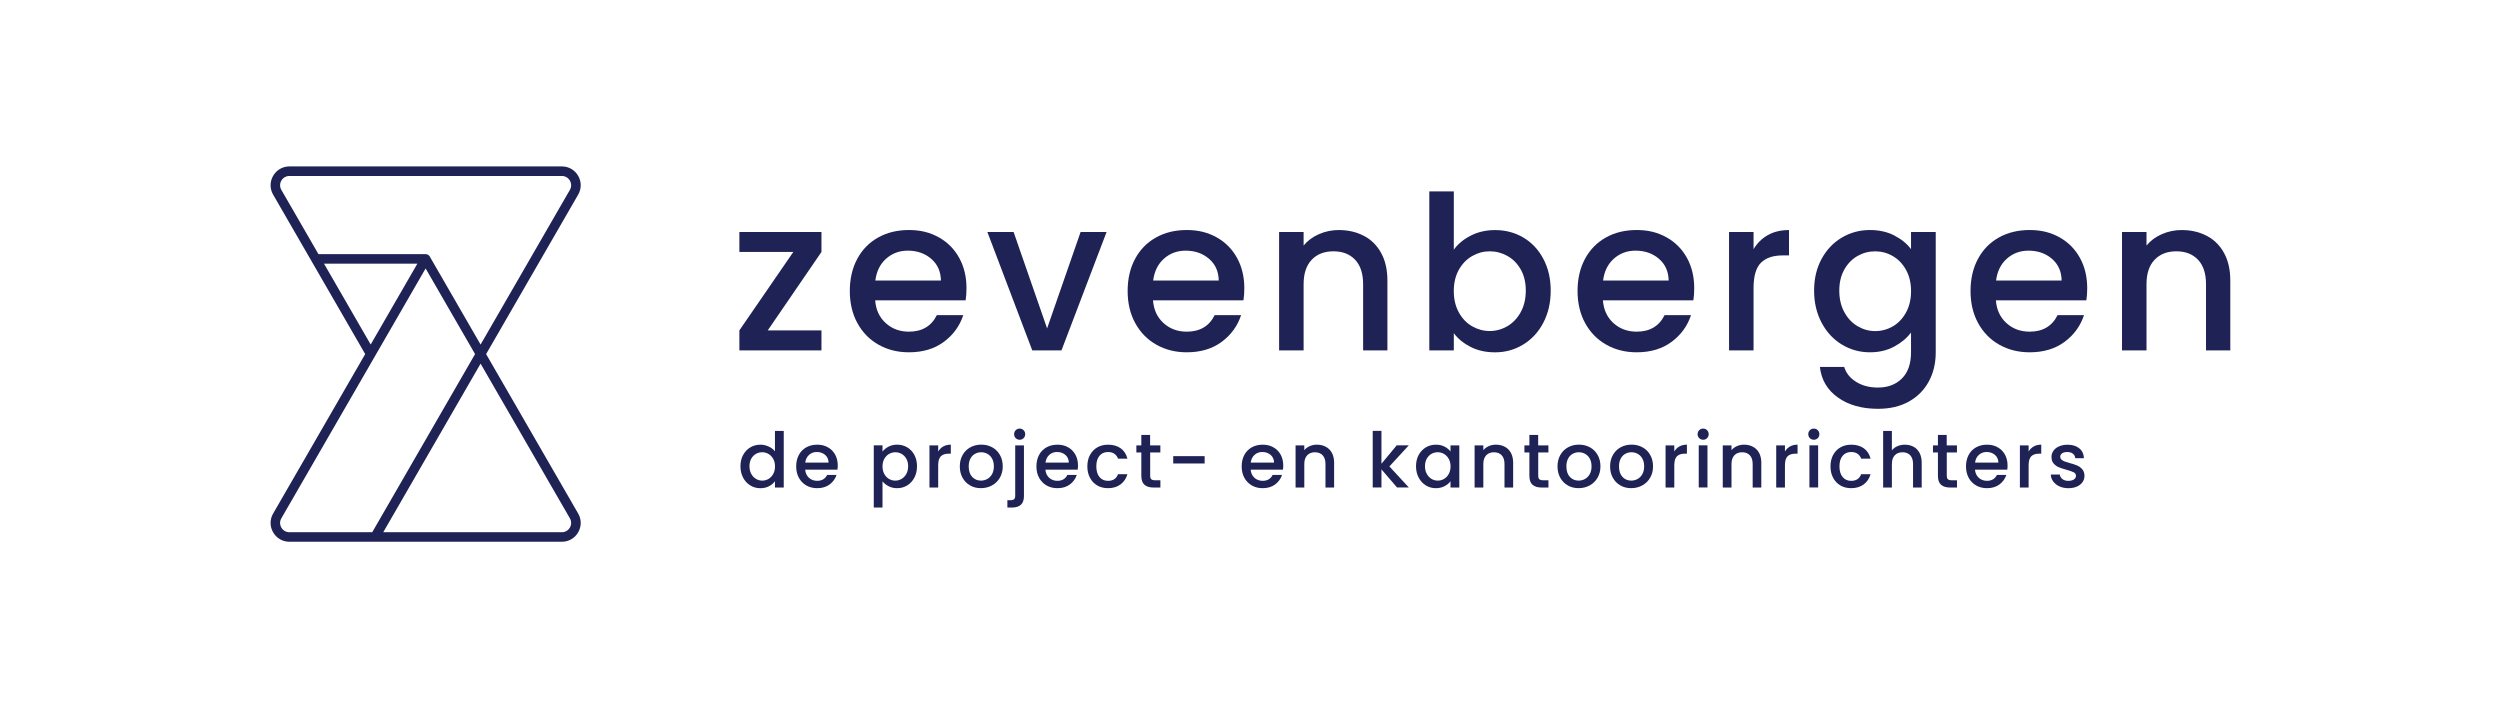 <?xml version="1.0" encoding="UTF-8"?>
<svg xmlns="http://www.w3.org/2000/svg" id="Laag_1" data-name="Laag 1" viewBox="0 0 841.89 238.48">
  <defs>
    <style>
      .cls-1 {
        fill: #1f2255;
        stroke-width: 0px;
      }
    </style>
  </defs>
  <g>
    <path class="cls-1" d="M250.25,153.22c.59-1.1,1.4-1.95,2.42-2.56,1.02-.61,2.16-.91,3.41-.91.93,0,1.84.2,2.74.61s1.62.94,2.15,1.61v-6.85h2.96v19.06h-2.96v-2.14c-.48.69-1.15,1.25-2,1.7-.85.45-1.82.67-2.92.67-1.24,0-2.37-.31-3.39-.94s-1.83-1.5-2.42-2.63c-.59-1.12-.89-2.4-.89-3.83s.3-2.69.89-3.79ZM260.37,154.51c-.4-.72-.93-1.27-1.58-1.65-.65-.38-1.36-.57-2.11-.57s-1.46.18-2.11.55c-.65.37-1.18.91-1.58,1.62-.4.71-.6,1.56-.6,2.54s.2,1.84.6,2.58.94,1.3,1.6,1.69c.66.39,1.36.58,2.1.58s1.46-.19,2.11-.57c.65-.38,1.18-.93,1.58-1.66.4-.73.61-1.58.61-2.56s-.2-1.83-.61-2.55Z"></path>
    <path class="cls-1" d="M281.99,158.16h-10.84c.09,1.13.51,2.04,1.26,2.73.76.69,1.68,1.03,2.78,1.03,1.58,0,2.7-.66,3.35-1.98h3.17c-.43,1.3-1.21,2.37-2.33,3.21-1.12.83-2.52,1.25-4.19,1.25-1.36,0-2.57-.3-3.64-.91-1.07-.61-1.91-1.47-2.52-2.58-.61-1.11-.91-2.39-.91-3.85s.3-2.74.89-3.85,1.43-1.96,2.5-2.56c1.07-.6,2.3-.9,3.7-.9s2.53.29,3.58.88,1.86,1.4,2.45,2.46c.58,1.06.88,2.27.88,3.64,0,.53-.03,1.01-.1,1.44ZM279.03,155.79c-.02-1.08-.4-1.95-1.16-2.6-.76-.65-1.69-.98-2.81-.98-1.01,0-1.88.32-2.6.97-.72.64-1.15,1.52-1.29,2.61h7.86Z"></path>
    <path class="cls-1" d="M299.22,150.41c.86-.45,1.83-.67,2.91-.67,1.24,0,2.37.31,3.39.91,1.02.61,1.82,1.46,2.41,2.56.58,1.1.88,2.36.88,3.79s-.29,2.7-.88,3.83c-.58,1.12-1.39,2-2.41,2.63s-2.15.94-3.39.94c-1.08,0-2.04-.22-2.88-.66-.84-.44-1.53-.98-2.06-1.64v8.81h-2.94v-20.94h2.94v2.09c.5-.65,1.18-1.2,2.03-1.65ZM305.21,154.47c-.4-.71-.94-1.25-1.6-1.62-.66-.37-1.37-.55-2.12-.55s-1.44.19-2.1.57c-.66.38-1.19.93-1.6,1.65-.4.72-.6,1.57-.6,2.55s.2,1.83.6,2.56c.4.73.94,1.28,1.6,1.66.66.38,1.36.57,2.1.57s1.46-.19,2.12-.58c.66-.39,1.19-.95,1.6-1.69s.61-1.6.61-2.58-.2-1.82-.61-2.54Z"></path>
    <path class="cls-1" d="M317.65,150.35c.71-.4,1.56-.61,2.54-.61v3.04h-.75c-1.15,0-2.02.29-2.61.88s-.89,1.6-.89,3.04v7.47h-2.94v-14.19h2.94v2.06c.43-.72,1-1.28,1.71-1.69Z"></path>
    <path class="cls-1" d="M326.7,163.48c-1.08-.61-1.93-1.47-2.55-2.58s-.93-2.39-.93-3.85.32-2.72.95-3.84c.63-1.12,1.5-1.97,2.6-2.58,1.1-.6,2.33-.9,3.68-.9s2.58.3,3.68.9c1.1.6,1.97,1.46,2.6,2.58.63,1.12.95,2.39.95,3.84s-.33,2.72-.98,3.84c-.65,1.12-1.54,1.98-2.67,2.59-1.12.61-2.37.91-3.72.91s-2.55-.3-3.63-.91ZM332.46,161.31c.66-.36,1.2-.9,1.61-1.62.41-.72.62-1.6.62-2.63s-.2-1.9-.59-2.61c-.4-.71-.92-1.25-1.57-1.61-.65-.36-1.36-.54-2.11-.54s-1.46.18-2.1.54c-.64.36-1.16.9-1.53,1.61-.38.71-.57,1.58-.57,2.61,0,1.53.39,2.71,1.17,3.54.78.83,1.76,1.25,2.95,1.25.76,0,1.46-.18,2.12-.54Z"></path>
    <path class="cls-1" d="M344.83,166.95c0,1.39-.35,2.4-1.04,3.03s-1.7.94-3.03.94h-1.52v-2.47h1c.6,0,1.03-.12,1.27-.35.25-.23.37-.61.37-1.15v-16.97h2.94v16.97ZM342.05,147.55c-.36-.36-.54-.81-.54-1.34s.18-.98.54-1.34c.36-.36.81-.54,1.34-.54s.95.18,1.31.54c.36.36.54.81.54,1.34s-.18.98-.54,1.34c-.36.36-.8.54-1.31.54s-.98-.18-1.34-.54Z"></path>
    <path class="cls-1" d="M362.89,158.16h-10.84c.09,1.13.51,2.04,1.26,2.73.76.69,1.68,1.03,2.78,1.03,1.58,0,2.7-.66,3.35-1.98h3.17c-.43,1.3-1.21,2.37-2.33,3.21-1.12.83-2.52,1.25-4.19,1.25-1.36,0-2.57-.3-3.64-.91-1.07-.61-1.91-1.47-2.52-2.58-.61-1.11-.91-2.39-.91-3.85s.3-2.74.89-3.85,1.43-1.96,2.5-2.56c1.07-.6,2.3-.9,3.7-.9s2.53.29,3.58.88,1.86,1.4,2.45,2.46c.58,1.06.88,2.27.88,3.64,0,.53-.03,1.01-.1,1.44ZM359.93,155.79c-.02-1.08-.4-1.95-1.16-2.6-.76-.65-1.69-.98-2.81-.98-1.01,0-1.88.32-2.6.97-.72.64-1.15,1.52-1.29,2.61h7.86Z"></path>
    <path class="cls-1" d="M367.07,153.21c.59-1.11,1.41-1.96,2.46-2.56,1.05-.6,2.25-.9,3.61-.9,1.72,0,3.14.41,4.26,1.22s1.88,1.98,2.28,3.49h-3.17c-.26-.7-.67-1.25-1.24-1.65-.57-.4-1.28-.59-2.14-.59-1.2,0-2.16.42-2.87,1.27-.71.85-1.07,2.04-1.07,3.57s.36,2.72,1.07,3.58c.71.86,1.67,1.29,2.87,1.29,1.7,0,2.82-.75,3.37-2.24h3.17c-.41,1.44-1.18,2.59-2.32,3.44s-2.54,1.27-4.22,1.27c-1.36,0-2.56-.3-3.61-.91-1.05-.61-1.87-1.47-2.46-2.58s-.89-2.39-.89-3.85.3-2.74.89-3.85Z"></path>
    <path class="cls-1" d="M387.33,152.37v7.86c0,.53.12.91.37,1.15.25.23.67.35,1.27.35h1.8v2.45h-2.32c-1.32,0-2.34-.31-3.04-.93-.7-.62-1.06-1.62-1.06-3.01v-7.86h-1.67v-2.39h1.67v-3.53h2.96v3.53h3.45v2.39h-3.45Z"></path>
    <path class="cls-1" d="M405.67,153.61v2.47h-10.58v-2.47h10.58Z"></path>
    <path class="cls-1" d="M432.01,158.16h-10.84c.09,1.13.51,2.04,1.26,2.73.76.69,1.68,1.03,2.78,1.03,1.58,0,2.7-.66,3.35-1.98h3.17c-.43,1.3-1.21,2.37-2.33,3.21-1.12.83-2.52,1.25-4.19,1.25-1.36,0-2.57-.3-3.64-.91-1.07-.61-1.91-1.47-2.52-2.58-.61-1.11-.91-2.39-.91-3.85s.3-2.74.89-3.85,1.43-1.96,2.5-2.56c1.07-.6,2.3-.9,3.7-.9s2.53.29,3.58.88,1.86,1.4,2.45,2.46c.58,1.06.88,2.27.88,3.64,0,.53-.03,1.01-.1,1.44ZM429.05,155.79c-.02-1.08-.4-1.95-1.16-2.6-.76-.65-1.69-.98-2.81-.98-1.01,0-1.88.32-2.6.97-.72.64-1.15,1.52-1.29,2.61h7.86Z"></path>
    <path class="cls-1" d="M446.45,150.44c.88.46,1.58,1.15,2.07,2.06s.75,2.01.75,3.3v8.37h-2.91v-7.93c0-1.27-.32-2.24-.95-2.92-.64-.68-1.5-1.02-2.6-1.02s-1.97.34-2.61,1.02-.97,1.65-.97,2.92v7.93h-2.94v-14.19h2.94v1.62c.48-.58,1.09-1.04,1.84-1.37.75-.33,1.54-.49,2.38-.49,1.12,0,2.12.23,3,.7Z"></path>
    <path class="cls-1" d="M467.89,157.08l6.54,7.08h-3.97l-5.25-6.1v6.1h-2.94v-19.06h2.94v11.07l5.15-6.21h4.07l-6.54,7.11Z"></path>
    <path class="cls-1" d="M477.74,153.22c.59-1.1,1.4-1.95,2.42-2.56,1.02-.61,2.15-.91,3.39-.91,1.12,0,2.09.22,2.92.66.83.44,1.5.98,2,1.63v-2.06h2.96v14.19h-2.96v-2.11c-.5.67-1.18,1.23-2.03,1.67-.86.45-1.84.67-2.94.67-1.22,0-2.33-.31-3.35-.94-1.01-.63-1.82-1.5-2.41-2.63-.59-1.12-.89-2.4-.89-3.83s.3-2.69.89-3.79ZM487.86,154.51c-.4-.72-.93-1.27-1.58-1.65-.65-.38-1.36-.57-2.11-.57s-1.46.18-2.11.55-1.18.91-1.58,1.62c-.4.71-.61,1.56-.61,2.54s.2,1.84.61,2.58.94,1.3,1.6,1.69,1.36.58,2.1.58,1.46-.19,2.11-.57c.65-.38,1.18-.93,1.58-1.66.4-.73.61-1.58.61-2.56s-.2-1.83-.61-2.55Z"></path>
    <path class="cls-1" d="M506.74,150.44c.88.46,1.58,1.15,2.07,2.06s.75,2.01.75,3.3v8.37h-2.91v-7.93c0-1.27-.32-2.24-.95-2.92-.64-.68-1.5-1.02-2.6-1.02s-1.97.34-2.61,1.02c-.64.68-.97,1.65-.97,2.92v7.93h-2.94v-14.19h2.94v1.62c.48-.58,1.09-1.04,1.84-1.37s1.54-.49,2.38-.49c1.12,0,2.12.23,3,.7Z"></path>
    <path class="cls-1" d="M518.01,152.37v7.86c0,.53.12.91.37,1.15.25.23.67.35,1.27.35h1.8v2.45h-2.32c-1.32,0-2.33-.31-3.04-.93s-1.06-1.62-1.06-3.01v-7.86h-1.67v-2.39h1.67v-3.53h2.96v3.53h3.45v2.39h-3.45Z"></path>
    <path class="cls-1" d="M527.98,163.48c-1.08-.61-1.93-1.47-2.55-2.58s-.93-2.39-.93-3.85.32-2.72.95-3.84c.63-1.12,1.5-1.97,2.6-2.58,1.1-.6,2.33-.9,3.68-.9s2.58.3,3.68.9c1.1.6,1.97,1.46,2.6,2.58.63,1.12.95,2.39.95,3.84s-.33,2.72-.98,3.84c-.65,1.12-1.54,1.98-2.67,2.59-1.12.61-2.37.91-3.72.91s-2.55-.3-3.63-.91ZM533.73,161.31c.66-.36,1.2-.9,1.61-1.62.41-.72.62-1.6.62-2.63s-.2-1.9-.59-2.61c-.4-.71-.92-1.25-1.57-1.61-.65-.36-1.36-.54-2.11-.54s-1.46.18-2.1.54c-.64.36-1.16.9-1.53,1.61-.38.71-.57,1.58-.57,2.61,0,1.53.39,2.71,1.17,3.54.78.83,1.76,1.25,2.95,1.25.76,0,1.46-.18,2.12-.54Z"></path>
    <path class="cls-1" d="M545.69,163.48c-1.08-.61-1.93-1.47-2.55-2.58s-.93-2.39-.93-3.85.32-2.72.95-3.84c.63-1.12,1.5-1.97,2.6-2.58,1.1-.6,2.33-.9,3.68-.9s2.58.3,3.68.9c1.1.6,1.97,1.46,2.6,2.58.63,1.12.95,2.39.95,3.84s-.33,2.72-.98,3.84c-.65,1.12-1.54,1.98-2.67,2.59-1.12.61-2.37.91-3.72.91s-2.55-.3-3.63-.91ZM551.45,161.31c.66-.36,1.2-.9,1.61-1.62.41-.72.62-1.6.62-2.63s-.2-1.9-.59-2.61c-.4-.71-.92-1.25-1.57-1.61-.65-.36-1.36-.54-2.11-.54s-1.46.18-2.1.54c-.64.36-1.16.9-1.53,1.61-.38.71-.57,1.58-.57,2.61,0,1.53.39,2.71,1.17,3.54.78.83,1.76,1.25,2.95,1.25.76,0,1.46-.18,2.12-.54Z"></path>
    <path class="cls-1" d="M565.54,150.35c.71-.4,1.56-.61,2.54-.61v3.04h-.75c-1.15,0-2.02.29-2.61.88-.59.58-.89,1.6-.89,3.04v7.47h-2.94v-14.19h2.94v2.06c.43-.72,1-1.28,1.71-1.69Z"></path>
    <path class="cls-1" d="M572.22,147.55c-.36-.36-.54-.81-.54-1.34s.18-.98.54-1.34.81-.54,1.34-.54.95.18,1.31.54c.36.36.54.81.54,1.34s-.18.98-.54,1.34c-.36.36-.8.54-1.31.54s-.98-.18-1.34-.54ZM575,149.97v14.19h-2.94v-14.19h2.94Z"></path>
    <path class="cls-1" d="M590.31,150.44c.88.46,1.58,1.15,2.07,2.06s.75,2.01.75,3.3v8.37h-2.91v-7.93c0-1.27-.32-2.24-.95-2.92-.64-.68-1.5-1.02-2.6-1.02s-1.97.34-2.61,1.02c-.64.68-.97,1.65-.97,2.92v7.93h-2.94v-14.19h2.94v1.62c.48-.58,1.09-1.04,1.84-1.37s1.54-.49,2.38-.49c1.12,0,2.12.23,3,.7Z"></path>
    <path class="cls-1" d="M602.8,150.35c.71-.4,1.56-.61,2.54-.61v3.04h-.75c-1.15,0-2.02.29-2.61.88-.59.58-.89,1.6-.89,3.04v7.47h-2.94v-14.19h2.94v2.06c.43-.72,1-1.28,1.71-1.69Z"></path>
    <path class="cls-1" d="M609.49,147.55c-.36-.36-.54-.81-.54-1.34s.18-.98.54-1.34.81-.54,1.34-.54.95.18,1.31.54c.36.36.54.81.54,1.34s-.18.98-.54,1.34c-.36.36-.8.54-1.31.54s-.98-.18-1.34-.54ZM612.27,149.97v14.19h-2.94v-14.19h2.94Z"></path>
    <path class="cls-1" d="M617.33,153.21c.59-1.11,1.41-1.96,2.46-2.56,1.05-.6,2.25-.9,3.61-.9,1.72,0,3.14.41,4.26,1.22s1.88,1.98,2.28,3.49h-3.17c-.26-.7-.67-1.25-1.24-1.65-.57-.4-1.28-.59-2.14-.59-1.2,0-2.16.42-2.87,1.27-.71.85-1.07,2.04-1.07,3.57s.36,2.72,1.07,3.58c.71.86,1.67,1.29,2.87,1.29,1.7,0,2.82-.75,3.37-2.24h3.17c-.41,1.44-1.18,2.59-2.32,3.44-1.13.85-2.54,1.27-4.22,1.27-1.36,0-2.56-.3-3.61-.91s-1.87-1.47-2.46-2.58c-.59-1.11-.89-2.39-.89-3.85s.3-2.74.89-3.85Z"></path>
    <path class="cls-1" d="M644.4,150.44c.85.46,1.52,1.15,2.01,2.06s.73,2.01.73,3.3v8.37h-2.91v-7.93c0-1.27-.32-2.24-.95-2.92-.64-.68-1.5-1.02-2.6-1.02s-1.97.34-2.61,1.02c-.64.68-.97,1.65-.97,2.92v7.93h-2.94v-19.06h2.94v6.52c.5-.6,1.13-1.06,1.89-1.39.76-.33,1.6-.49,2.51-.49,1.08,0,2.05.23,2.9.7Z"></path>
    <path class="cls-1" d="M655.59,152.37v7.86c0,.53.12.91.37,1.15.25.23.67.35,1.27.35h1.8v2.45h-2.32c-1.32,0-2.33-.31-3.04-.93s-1.06-1.62-1.06-3.01v-7.86h-1.67v-2.39h1.67v-3.53h2.96v3.53h3.45v2.39h-3.45Z"></path>
    <path class="cls-1" d="M675.93,158.16h-10.84c.09,1.13.51,2.04,1.26,2.73s1.68,1.03,2.78,1.03c1.58,0,2.7-.66,3.35-1.98h3.17c-.43,1.3-1.21,2.37-2.33,3.21-1.12.83-2.52,1.25-4.19,1.25-1.36,0-2.57-.3-3.64-.91-1.07-.61-1.92-1.47-2.52-2.58s-.91-2.39-.91-3.85.3-2.74.89-3.85c.59-1.11,1.42-1.96,2.5-2.56,1.07-.6,2.3-.9,3.7-.9s2.53.29,3.58.88,1.86,1.4,2.45,2.46c.58,1.06.88,2.27.88,3.64,0,.53-.03,1.01-.1,1.44ZM672.97,155.79c-.02-1.08-.4-1.95-1.16-2.6-.76-.65-1.69-.98-2.81-.98-1.01,0-1.88.32-2.6.97-.72.64-1.15,1.52-1.29,2.61h7.86Z"></path>
    <path class="cls-1" d="M684.86,150.35c.71-.4,1.56-.61,2.54-.61v3.04h-.75c-1.15,0-2.02.29-2.61.88-.59.58-.89,1.6-.89,3.04v7.47h-2.94v-14.19h2.94v2.06c.43-.72,1-1.28,1.71-1.69Z"></path>
    <path class="cls-1" d="M693.54,163.79c-.88-.4-1.58-.95-2.1-1.65-.52-.7-.79-1.47-.82-2.33h3.04c.05.6.34,1.1.86,1.51s1.18.61,1.97.61,1.46-.16,1.92-.48c.45-.32.68-.73.68-1.22,0-.53-.25-.93-.76-1.18-.51-.26-1.31-.54-2.41-.85-1.07-.29-1.93-.57-2.6-.85-.67-.27-1.25-.7-1.74-1.26s-.73-1.31-.73-2.24c0-.75.22-1.45.67-2.07.45-.63,1.09-1.12,1.92-1.48.83-.36,1.79-.54,2.87-.54,1.61,0,2.91.41,3.9,1.22.99.82,1.51,1.93,1.58,3.33h-2.94c-.05-.63-.31-1.14-.77-1.52-.46-.38-1.09-.57-1.88-.57s-1.37.15-1.78.44c-.41.29-.62.68-.62,1.16,0,.38.14.7.41.95s.61.46,1,.61c.39.15.98.33,1.75.55,1.03.27,1.88.55,2.54.84.66.28,1.23.7,1.71,1.25s.73,1.28.75,2.19c0,.81-.22,1.53-.67,2.16-.45.64-1.08,1.13-1.89,1.49-.82.36-1.77.54-2.87.54s-2.12-.2-3-.6Z"></path>
  </g>
  <g>
    <path class="cls-1" d="M258.54,111.26h18.09v6.73h-27.64v-6.73l18.16-26.41h-18.16v-6.73h27.64v6.73l-18.09,26.41Z"></path>
    <path class="cls-1" d="M325.18,101.13h-30.46c.24,3.18,1.42,5.74,3.55,7.67,2.12,1.93,4.73,2.89,7.81,2.89,4.44,0,7.57-1.86,9.41-5.57h8.9c-1.21,3.67-3.39,6.67-6.55,9.01-3.16,2.34-7.08,3.51-11.76,3.51-3.81,0-7.22-.86-10.24-2.57-3.02-1.71-5.38-4.12-7.09-7.24-1.71-3.11-2.57-6.72-2.57-10.82s.83-7.71,2.5-10.82c1.66-3.11,4-5.51,7.02-7.2,3.01-1.69,6.48-2.53,10.38-2.53s7.11.82,10.06,2.46c2.94,1.64,5.23,3.94,6.87,6.91,1.64,2.97,2.46,6.38,2.46,10.24,0,1.5-.1,2.85-.29,4.05ZM316.86,94.47c-.05-3.04-1.13-5.47-3.26-7.31-2.12-1.83-4.75-2.75-7.89-2.75-2.85,0-5.28.9-7.31,2.71-2.03,1.81-3.23,4.26-3.62,7.34h22.07Z"></path>
    <path class="cls-1" d="M352.61,110.61l11.29-32.49h8.75l-15.19,39.87h-9.84l-15.12-39.87h8.83l11.29,32.49Z"></path>
    <path class="cls-1" d="M418.74,101.13h-30.46c.24,3.18,1.42,5.74,3.55,7.67,2.12,1.93,4.73,2.89,7.81,2.89,4.44,0,7.57-1.86,9.41-5.57h8.9c-1.21,3.67-3.39,6.67-6.55,9.01-3.16,2.34-7.08,3.51-11.76,3.51-3.81,0-7.22-.86-10.24-2.57-3.02-1.71-5.38-4.12-7.09-7.24-1.71-3.11-2.57-6.72-2.57-10.82s.83-7.71,2.5-10.82c1.66-3.11,4-5.51,7.02-7.2,3.01-1.69,6.48-2.53,10.38-2.53s7.11.82,10.06,2.46c2.94,1.64,5.23,3.94,6.87,6.91,1.64,2.97,2.46,6.38,2.46,10.24,0,1.5-.1,2.85-.29,4.05ZM410.42,94.47c-.05-3.04-1.13-5.47-3.26-7.31-2.12-1.83-4.75-2.75-7.89-2.75-2.85,0-5.28.9-7.31,2.71-2.03,1.81-3.23,4.26-3.62,7.34h22.07Z"></path>
    <path class="cls-1" d="M459.3,79.42c2.48,1.3,4.42,3.23,5.82,5.79,1.4,2.56,2.1,5.64,2.1,9.26v23.52h-8.18v-22.29c0-3.57-.89-6.31-2.68-8.21-1.79-1.91-4.22-2.86-7.31-2.86s-5.54.95-7.34,2.86c-1.81,1.91-2.71,4.64-2.71,8.21v22.29h-8.25v-39.87h8.25v4.56c1.35-1.64,3.08-2.92,5.17-3.83,2.1-.92,4.33-1.38,6.69-1.38,3.13,0,5.94.65,8.43,1.95Z"></path>
    <path class="cls-1" d="M495.33,79.32c2.44-1.23,5.15-1.84,8.14-1.84,3.52,0,6.7.84,9.55,2.53,2.85,1.69,5.09,4.09,6.73,7.2,1.64,3.11,2.46,6.67,2.46,10.67s-.82,7.59-2.46,10.75c-1.64,3.16-3.9,5.62-6.77,7.38-2.87,1.76-6.04,2.64-9.51,2.64-3.09,0-5.83-.6-8.21-1.81s-4.28-2.75-5.68-4.63v5.79h-8.25v-53.54h8.25v19.61c1.4-1.93,3.32-3.51,5.75-4.74ZM512.12,90.75c-1.13-2-2.63-3.52-4.49-4.56-1.86-1.04-3.85-1.56-5.97-1.56s-4.04.53-5.9,1.59c-1.86,1.06-3.35,2.61-4.49,4.63-1.13,2.03-1.7,4.41-1.7,7.16s.57,5.15,1.7,7.2c1.13,2.05,2.63,3.61,4.49,4.67,1.86,1.06,3.82,1.59,5.9,1.59s4.11-.54,5.97-1.63c1.86-1.09,3.35-2.67,4.49-4.74,1.13-2.07,1.7-4.49,1.7-7.24s-.57-5.12-1.7-7.13Z"></path>
    <path class="cls-1" d="M570.25,101.13h-30.46c.24,3.18,1.42,5.74,3.55,7.67,2.12,1.93,4.73,2.89,7.81,2.89,4.44,0,7.57-1.86,9.41-5.57h8.9c-1.21,3.67-3.39,6.67-6.55,9.01-3.16,2.34-7.08,3.51-11.76,3.51-3.81,0-7.22-.86-10.24-2.57-3.02-1.71-5.38-4.12-7.09-7.24-1.71-3.11-2.57-6.72-2.57-10.82s.83-7.71,2.5-10.82,4-5.51,7.02-7.2c3.01-1.69,6.48-2.53,10.38-2.53s7.12.82,10.06,2.46c2.94,1.64,5.23,3.94,6.87,6.91,1.64,2.97,2.46,6.38,2.46,10.24,0,1.5-.1,2.85-.29,4.05ZM561.93,94.47c-.05-3.04-1.13-5.47-3.26-7.31-2.12-1.83-4.75-2.75-7.89-2.75-2.85,0-5.28.9-7.31,2.71-2.03,1.81-3.23,4.26-3.62,7.34h22.07Z"></path>
    <path class="cls-1" d="M595.33,79.17c2-1.13,4.38-1.7,7.13-1.7v8.54h-2.1c-3.23,0-5.68.82-7.34,2.46-1.66,1.64-2.5,4.49-2.5,8.54v20.98h-8.25v-39.87h8.25v5.79c1.21-2.03,2.81-3.61,4.81-4.74Z"></path>
    <path class="cls-1" d="M637.94,79.32c2.39,1.23,4.26,2.76,5.61,4.59v-5.79h8.32v40.52c0,3.67-.77,6.93-2.32,9.8-1.54,2.87-3.77,5.12-6.69,6.77-2.92,1.64-6.4,2.46-10.46,2.46-5.4,0-9.89-1.27-13.46-3.8-3.57-2.53-5.6-5.97-6.08-10.31h8.18c.63,2.07,1.96,3.75,4.02,5.03,2.05,1.28,4.5,1.92,7.34,1.92,3.33,0,6.02-1.01,8.07-3.04,2.05-2.03,3.08-4.97,3.08-8.83v-6.66c-1.4,1.88-3.29,3.46-5.68,4.74-2.39,1.28-5.1,1.92-8.14,1.92-3.47,0-6.65-.88-9.52-2.64s-5.14-4.22-6.8-7.38c-1.66-3.16-2.5-6.74-2.5-10.75s.83-7.55,2.5-10.64,3.93-5.49,6.8-7.2c2.87-1.71,6.04-2.57,9.52-2.57,3.09,0,5.82.62,8.21,1.84ZM641.85,90.86c-1.13-2.03-2.62-3.57-4.45-4.63-1.83-1.06-3.81-1.59-5.93-1.59s-4.1.52-5.93,1.56c-1.83,1.04-3.32,2.56-4.45,4.56-1.13,2-1.7,4.38-1.7,7.13s.57,5.16,1.7,7.24c1.13,2.07,2.63,3.65,4.49,4.74,1.86,1.08,3.82,1.63,5.9,1.63s4.1-.53,5.93-1.59c1.83-1.06,3.32-2.62,4.45-4.67,1.13-2.05,1.7-4.45,1.7-7.2s-.57-5.14-1.7-7.16Z"></path>
    <path class="cls-1" d="M702.59,101.13h-30.46c.24,3.18,1.42,5.74,3.55,7.67,2.12,1.93,4.73,2.89,7.81,2.89,4.44,0,7.57-1.86,9.41-5.57h8.9c-1.21,3.67-3.39,6.67-6.55,9.01-3.16,2.34-7.08,3.51-11.76,3.51-3.81,0-7.22-.86-10.24-2.57-3.02-1.71-5.38-4.12-7.09-7.24-1.71-3.11-2.57-6.72-2.57-10.82s.83-7.71,2.5-10.82,4-5.51,7.02-7.2c3.01-1.69,6.48-2.53,10.38-2.53s7.12.82,10.06,2.46c2.94,1.64,5.23,3.94,6.87,6.91,1.64,2.97,2.46,6.38,2.46,10.24,0,1.5-.1,2.85-.29,4.05ZM694.27,94.47c-.05-3.04-1.13-5.47-3.26-7.31-2.12-1.83-4.75-2.75-7.89-2.75-2.85,0-5.28.9-7.31,2.71-2.03,1.81-3.23,4.26-3.62,7.34h22.07Z"></path>
    <path class="cls-1" d="M743.15,79.42c2.48,1.3,4.42,3.23,5.82,5.79,1.4,2.56,2.1,5.64,2.1,9.26v23.52h-8.18v-22.29c0-3.57-.89-6.31-2.68-8.21-1.79-1.91-4.22-2.86-7.31-2.86s-5.54.95-7.34,2.86c-1.81,1.91-2.71,4.64-2.71,8.21v22.29h-8.25v-39.87h8.25v4.56c1.35-1.64,3.08-2.92,5.17-3.83,2.1-.92,4.33-1.38,6.69-1.38,3.13,0,5.94.65,8.43,1.95Z"></path>
  </g>
  <path class="cls-1" d="M163.7,119.24l31-53.69c1.15-1.99,1.15-4.36,0-6.34-1.15-1.99-3.2-3.17-5.49-3.17h-91.74c-2.29,0-4.35,1.19-5.49,3.17-1.15,1.99-1.15,4.36,0,6.34l31,53.69-31,53.69c-1.15,1.99-1.15,4.36,0,6.34,1.15,1.99,3.2,3.17,5.49,3.17h91.74c2.29,0,4.35-1.19,5.49-3.17,1.15-1.99,1.15-4.36,0-6.34l-31-53.69ZM94.75,60.82c.57-.98,1.58-1.56,2.71-1.56h91.74c1.13,0,2.14.58,2.71,1.56.57.98.57,2.15,0,3.13l-30.07,52.08-17.12-29.65c-.29-.5-.82-.8-1.39-.8h-36.09l-12.49-21.63c-.57-.98-.57-2.15,0-3.13ZM109.1,88.79h31.45l-15.72,27.23-15.72-27.23ZM94.75,177.67c-.57-.98-.57-2.15,0-3.13l31.46-54.49s0,0,0,0l17.12-29.65,16.65,28.84-34.63,59.99h-27.89c-1.13,0-2.14-.58-2.71-1.56ZM191.91,177.67c-.57.98-1.58,1.56-2.71,1.56h-60.14l32.78-56.77,30.07,52.08c.57.98.57,2.15,0,3.13Z"></path>
</svg>
